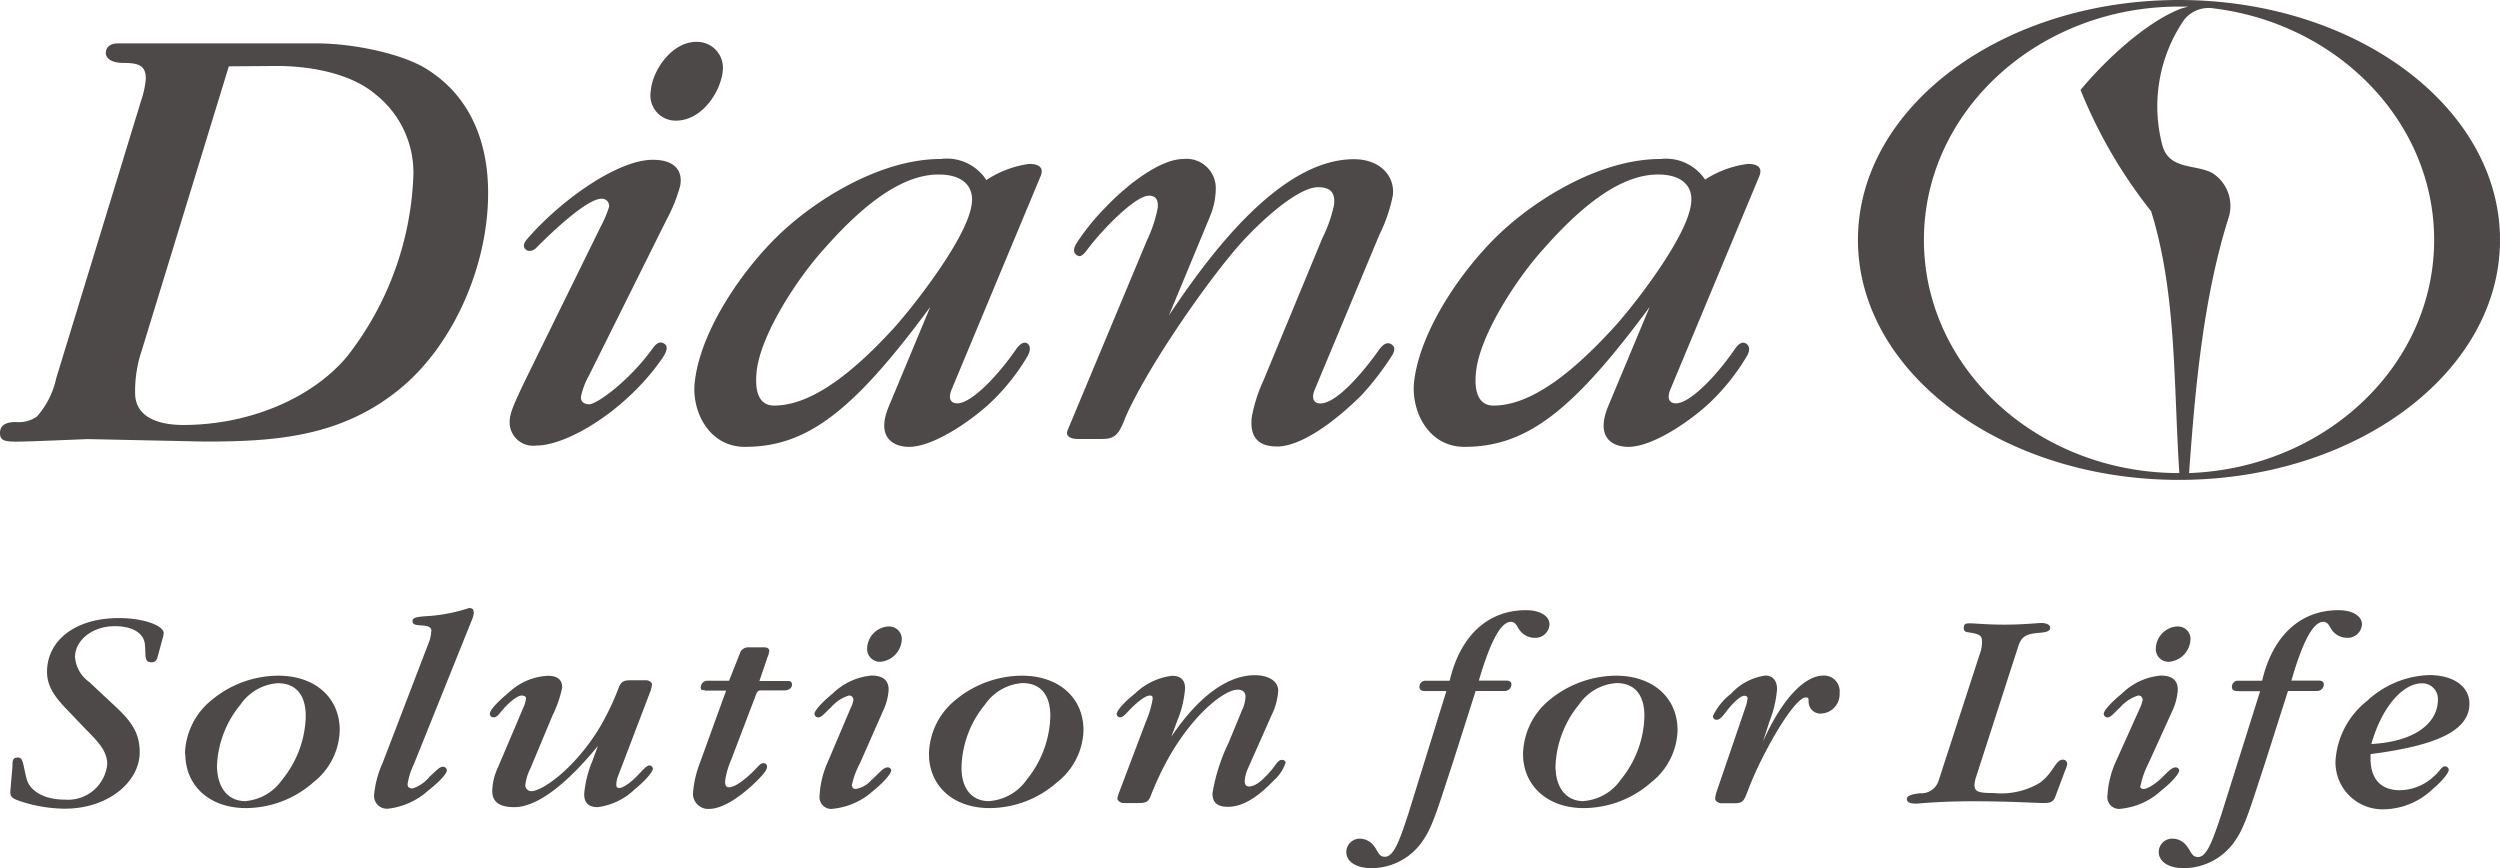 <svg xmlns="http://www.w3.org/2000/svg" viewBox="0 0 212.6 73.84"><defs><style>.cls-1{fill:#4c4948;}</style></defs><g id="レイヤー_2" data-name="レイヤー 2"><g id="レイヤー_1-2" data-name="レイヤー 1"><path class="cls-1" d="M185.3,0C170.22,0,158,9.14,158,20.4s12.22,20.41,27.3,20.41,27.3-9.15,27.3-20.41S200.37,0,185.3,0ZM163.61,20.4C163.61,9.45,173.33.56,185.3.56l.79,0-.58.16c-3,1.13-6.5,4.42-8.58,6.93a41.45,41.45,0,0,0,6,10.31c2.18,7,1.9,14.63,2.4,22.27C173.33,40.25,163.61,31.36,163.61,20.4Zm22.55,19.83c.52-7.25,1.21-15,3.41-21.88a3.32,3.32,0,0,0-1.44-3.64c-1.45-.76-3.6-.26-4.22-2.27a13,13,0,0,1,1.81-10.73,2.64,2.64,0,0,1,2.5-1s0,0,0,0C198.81,2,207,10.35,207,20.4,207,31.11,197.73,39.81,186.16,40.23Z"/><path class="cls-1" d="M10,3.69c-.63,0-1,.33-1,.81s.52.85,1.45.85c1.32,0,1.95.2,1.95,1.34A7.7,7.7,0,0,1,12,8.56L4.78,32.17a7.14,7.14,0,0,1-1.64,3.25,2.64,2.64,0,0,1-1.78.47c-.85,0-1.36.26-1.36.93s.39.77,1.83.73c.62,0,5.62-.21,5.62-.21l9.93.21c5.95,0,11.69-.35,16.77-4.6,4.4-3.68,7.36-10.32,7.36-16.53,0-4.74-1.79-8.38-5.15-10.5C34.2,4.52,29.88,3.69,27,3.69ZM23.63,5.61c1.29,0,5.66.17,8.3,2.41a8.48,8.48,0,0,1,3.22,7,26.53,26.53,0,0,1-5.63,15.29c-3,3.59-8.37,5.83-13.94,5.83-1.53,0-4.09-.36-4.09-2.73a10.76,10.76,0,0,1,.56-3.59L19.46,5.64Z"/><path class="cls-1" d="M55.48,13.59c-2.79,0-7.51,3.15-10.61,6.69-.38.43-.4.71-.17.93s.67.16,1-.23c1.94-1.95,4.37-4.06,5.43-4.08a.61.61,0,0,1,.66.71,10.29,10.29,0,0,1-.73,1.71l-6,12.21c-1.58,3.24-1.72,3.66-1.72,4.49a2,2,0,0,0,2.27,1.87c2.65,0,7.63-3,10.66-7.35.44-.61.56-1.08.25-1.29s-.62-.22-1.09.48c-2,2.72-4.67,4.64-5.32,4.65-.41,0-.75-.19-.7-.67a6.19,6.19,0,0,1,.68-1.78l6.57-13.2a13.71,13.71,0,0,0,1.18-2.91C58.09,14.53,57.38,13.57,55.48,13.59Z"/><path class="cls-1" d="M55.34,7.76a2.14,2.14,0,0,0,2.13,2.5c2.28,0,3.87-2.55,4-4.31a2.2,2.2,0,0,0-2.26-2.39C57.09,3.56,55.44,6.07,55.34,7.76Z"/><path class="cls-1" d="M66.44,19.78c-3.2,3-6.87,8.27-7.36,12.72C58.8,34.92,60.25,38,63.35,38c5.22,0,9.15-2.93,15.76-11.9l-3.53,8.47C74.47,37.24,76,38,77.31,38c2.14,0,5.45-2.35,7-3.83a18.14,18.14,0,0,0,3.1-3.93c.2-.4.25-.77,0-1s-.65-.06-1,.46c-1.6,2.32-3.82,4.6-5,4.6-.4,0-.88-.23-.47-1.21,0,0,7.57-18.15,7.57-18.15.22-.58,0-1-1-1a8.8,8.8,0,0,0-3.63,1.37A4,4,0,0,0,80,13.52C74.92,13.52,69.51,16.9,66.44,19.78ZM64.35,31.55c.36-3.19,3.56-8,5.71-10.36,3.75-4.27,6.94-6.35,9.76-6.35,2.16,0,3,1.1,2.82,2.47-.32,2.87-5,8.76-6.51,10.46-4.09,4.5-7.46,6.72-10.3,6.72C64.81,34.49,64.11,33.73,64.35,31.55Z"/><path class="cls-1" d="M127.62,19.78c-3.2,3-6.87,8.27-7.37,12.72C120,34.92,121.43,38,124.53,38c5.22,0,9.14-2.93,15.76-11.9l-3.54,8.47c-1.1,2.72.44,3.43,1.73,3.43,2.15,0,5.46-2.35,7-3.83a18.46,18.46,0,0,0,3.1-3.93c.21-.4.25-.77-.06-1s-.64-.06-1,.46c-1.59,2.32-3.82,4.6-5,4.6-.39,0-.87-.23-.46-1.21l7.57-18.15c.21-.58,0-1-1-1A8.77,8.77,0,0,0,145,15.27a4,4,0,0,0-3.78-1.75C136.09,13.52,130.69,16.9,127.62,19.78Zm-2.09,11.77c.37-3.19,3.56-8,5.71-10.36,3.75-4.27,6.94-6.35,9.76-6.35,2.15,0,3,1.1,2.81,2.47-.32,2.87-4.95,8.76-6.5,10.46-4.09,4.5-7.46,6.72-10.31,6.72C126,34.49,125.28,33.73,125.53,31.55Z"/><path class="cls-1" d="M99.4,26.83c.61-1.45,3.5-8.43,3.5-8.43a6.26,6.26,0,0,0,.49-2.48,2.49,2.49,0,0,0-2.75-2.4c-2,0-4.87,2.25-6.67,4.16a19.49,19.49,0,0,0-2.42,3c-.3.5-.27.79,0,1s.5.13,1-.57c1.29-1.68,4-4.47,5.17-4.47.62,0,.8.44.73,1.05a11.13,11.13,0,0,1-.9,2.72L90.8,36.56c-.21.48.13.77.89.77h2c1.09,0,1.44-.32,2-1.8,1.73-4,6.59-11.12,9.62-14.61,1.7-1.94,5-5,6.78-5,1.16,0,1.45.57,1.36,1.48a11.59,11.59,0,0,1-1,2.86l-5,12.08a13,13,0,0,0-1,3.14c-.14,1.29.19,2.49,2.16,2.49s4.81-2,7.23-4.42a25,25,0,0,0,2.58-3.38c.19-.36.24-.67-.08-.88s-.65-.11-1.06.45c-1.49,2.09-3.65,4.57-5,4.57-.4,0-.86-.25-.46-1.21l5.49-13.15a13.24,13.24,0,0,0,1.14-3.35c.18-1.59-1.05-3.06-3.3-3.06C108.67,13.52,102.49,22.21,99.4,26.83Z"/><path class="cls-1" d="M4,57.14c0-2.65,2.36-4.58,6.12-4.58,2.13,0,3.8.66,3.8,1.27a2.13,2.13,0,0,1-.1.49l-.42,1.56c-.09.31-.23.44-.51.44-.67,0-.47-.59-.57-1.54s-1.07-1.53-2.55-1.53c-1.95,0-3.39,1.22-3.39,2.63A2.87,2.87,0,0,0,7.59,58l2,1.87c1.4,1.29,2.29,2.29,2.29,4.09,0,2.57-2.73,4.81-6.35,4.81a12.25,12.25,0,0,1-3.85-.65c-.59-.2-.8-.34-.8-.73v-.12l.18-2.09c0-.47,0-.76.46-.76s.41.51.76,1.88C2.6,67.31,3.8,68,5.5,68a3.36,3.36,0,0,0,3.62-3c0-1.1-.72-1.87-1.84-3L5.75,60.4C4.65,59.28,4,58.35,4,57.14"/><path class="cls-1" d="M15.73,64.12A6.07,6.07,0,0,1,18,59.53a8.92,8.92,0,0,1,5.66-2.07c3.13,0,5.23,1.86,5.23,4.64a5.8,5.8,0,0,1-2.23,4.42,8.74,8.74,0,0,1-5.74,2.2c-3.14,0-5.16-1.94-5.16-4.6m5.16,4A4.24,4.24,0,0,0,24,66.3a8.83,8.83,0,0,0,2-5.4c0-1.83-.86-2.8-2.37-2.8a4.19,4.19,0,0,0-3.18,1.82,8.72,8.72,0,0,0-2,5.24C18.49,67.06,19.43,68.13,20.89,68.13Z"/><path class="cls-1" d="M36.69,53.69c0-.32-.2-.44-.67-.49s-.94,0-.94-.38.63-.38,1.61-.45a14.37,14.37,0,0,0,3.19-.66c.34,0,.41.14.41.46a2.82,2.82,0,0,1-.23.72L35.19,65a6,6,0,0,0-.53,1.68c0,.26.15.37.44.37a3.1,3.1,0,0,0,1.43-1c.55-.49.84-.85,1.15-.85a.33.33,0,0,1,.32.31c0,.26-.52.88-1.6,1.73A6.09,6.09,0,0,1,33,68.77a1.09,1.09,0,0,1-1.18-1.24,8.52,8.52,0,0,1,.71-2.63l3.94-10.27a2.91,2.91,0,0,0,.2-.94"/><path class="cls-1" d="M52.41,66.71c0,.22.06.3.27.3s.68-.25,1.25-.78,1-1.14,1.31-1.14a.3.3,0,0,1,.28.28c0,.21-.47.88-1.53,1.74a5.56,5.56,0,0,1-3.16,1.53c-.79,0-1.15-.37-1.15-1.11a9.25,9.25,0,0,1,.68-2.77l.49-1.33c-2.87,3.51-5.31,5.21-7.11,5.21-1.26,0-1.88-.43-1.88-1.39a5,5,0,0,1,.49-2L44.58,60a2.28,2.28,0,0,0,.15-.64c0-.12-.15-.21-.38-.21s-.74.3-1.31.89S42.32,61,42,61a.3.3,0,0,1-.34-.31c0-.3.57-.94,1.71-1.89a5.19,5.19,0,0,1,3.23-1.33c.8,0,1.21.33,1.21,1a10.15,10.15,0,0,1-.84,2.41l-1.87,4.48a4.13,4.13,0,0,0-.43,1.42.51.51,0,0,0,.53.5c.86,0,3.53-1.78,5.68-5.22a22.37,22.37,0,0,0,1.77-3.67c.21-.47.47-.54,1-.54h1.3c.26,0,.5.19.5.36a2.66,2.66,0,0,1-.16.63L52.56,66a2,2,0,0,0-.15.74"/><path class="cls-1" d="M59.94,58.69c-.27,0-.35,0-.35-.26a.57.57,0,0,1,.55-.54H62l.91-2.3a.73.73,0,0,1,.7-.54H65c.26,0,.42.12.42.3a2,2,0,0,1-.16.56l-.68,2H67c.26,0,.35.1.35.33s-.23.47-.63.47h-2c-.27,0-.34.13-.43.36l-2.1,5.52a6.79,6.79,0,0,0-.53,1.86c0,.33.1.5.31.5.42,0,1-.36,1.77-1.05s.87-1,1.18-1a.29.29,0,0,1,.31.28c0,.31-.34.71-.94,1.3-1.6,1.55-3,2.31-4,2.31a1.29,1.29,0,0,1-1.36-1.31,9.14,9.14,0,0,1,.6-2.63l2.22-6.12H59.94"/><path class="cls-1" d="M72.47,66.82c0,.19.09.27.32.27a2.22,2.22,0,0,0,1.3-.74c.68-.59,1-1.09,1.39-1.09a.28.28,0,0,1,.31.26c0,.21-.48.88-1.53,1.73a6,6,0,0,1-3.37,1.52,1,1,0,0,1-1.19-1.14,7.83,7.83,0,0,1,.66-2.75l2-4.71a2,2,0,0,0,.21-.64.35.35,0,0,0-.39-.38,3.31,3.31,0,0,0-1.51,1c-.53.48-.78.86-1.11.86a.33.33,0,0,1-.3-.31c0-.22.49-.85,1.56-1.73a5.41,5.41,0,0,1,3.29-1.52c1,0,1.46.41,1.46,1.22a4.94,4.94,0,0,1-.5,1.84l-1.94,4.4a6.84,6.84,0,0,0-.7,1.92m3.11-13.55a1.07,1.07,0,0,1,1.15,1,2,2,0,0,1-1.82,2,1.09,1.09,0,0,1-1.13-1.12A1.93,1.93,0,0,1,75.58,53.27Z"/><path class="cls-1" d="M79,64.12a6.05,6.05,0,0,1,2.25-4.59,8.91,8.91,0,0,1,5.65-2.07c3.13,0,5.24,1.86,5.24,4.64a5.81,5.81,0,0,1-2.24,4.42,8.7,8.7,0,0,1-5.74,2.2C81,68.72,79,66.78,79,64.12m5.16,4a4.24,4.24,0,0,0,3.16-1.83,8.88,8.88,0,0,0,2-5.4c0-1.83-.85-2.8-2.37-2.8a4.2,4.2,0,0,0-3.18,1.82,8.71,8.71,0,0,0-2,5.24C81.72,67.06,82.65,68.13,84.11,68.13Z"/><path class="cls-1" d="M95,68a3.11,3.11,0,0,1,.18-.64l2.27-6a8.24,8.24,0,0,0,.57-1.9c0-.21,0-.31-.25-.31s-.68.26-1.26.78S95.58,61,95.26,61a.3.3,0,0,1-.3-.28c0-.22.47-.88,1.55-1.73a5.49,5.49,0,0,1,3.15-1.52c.75,0,1.12.36,1.12,1.08a9.1,9.1,0,0,1-.68,2.78l-.49,1.32c2.35-3.5,4.84-5.23,7.09-5.23,1.25,0,2,.55,2,1.31a5.44,5.44,0,0,1-.57,2.1l-2,4.51a3.08,3.08,0,0,0-.28,1.07c0,.3.12.47.37.47.49,0,1.07-.43,1.79-1.26.48-.52.64-1,1-1,.19,0,.31.09.31.25a3.39,3.39,0,0,1-1,1.5c-1.46,1.52-2.7,2.24-3.89,2.24-.91,0-1.32-.34-1.32-1.16a15.84,15.84,0,0,1,1.38-4.31l1.13-2.74a3,3,0,0,0,.3-1.14c0-.4-.24-.61-.68-.61-1,0-3.46,1.75-5.65,5.42a26.1,26.1,0,0,0-1.76,3.68c-.2.47-.46.54-1,.54H95.55c-.27,0-.51-.19-.51-.36"/><path class="cls-1" d="M121.25,58.77c-.36,0-.54-.09-.54-.38a.53.53,0,0,1,.42-.5h2.15c.92-3.91,3.31-6,6.49-6,1.23,0,2,.51,2,1.21a1.2,1.2,0,0,1-1.26,1.14,1.58,1.58,0,0,1-1.24-.6c-.24-.28-.34-.76-.78-.76-.86,0-1.75,1.66-2.73,5h2.35c.3,0,.42.12.42.33a.56.56,0,0,1-.56.55h-2.48l-2,6.28c-1,3-1.6,5.12-2.35,6.23a5.29,5.29,0,0,1-4.48,2.56c-1.36,0-2.17-.57-2.17-1.38a1.15,1.15,0,0,1,1.2-1.13,1.54,1.54,0,0,1,1.18.66c.33.43.38.88.9.88.73,0,1.21-1.24,2-3.67L123,58.77h-1.78"/><path class="cls-1" d="M129.52,64.12a6.11,6.11,0,0,1,2.24-4.59,9,9,0,0,1,5.66-2.07c3.13,0,5.24,1.86,5.24,4.64a5.83,5.83,0,0,1-2.23,4.42,8.73,8.73,0,0,1-5.75,2.2c-3.12,0-5.16-1.94-5.16-4.6m5.16,4a4.24,4.24,0,0,0,3.16-1.83,8.83,8.83,0,0,0,2-5.4c0-1.83-.85-2.8-2.37-2.8a4.2,4.2,0,0,0-3.19,1.82,8.77,8.77,0,0,0-2,5.24C132.29,67.06,133.23,68.13,134.68,68.13Z"/><path class="cls-1" d="M148.62,59.43c0-.18-.09-.26-.3-.26s-.61.29-1.12.85-.81,1.19-1.22,1.19a.3.3,0,0,1-.31-.33A5.29,5.29,0,0,1,147.2,59a4.86,4.86,0,0,1,2.92-1.55c.64,0,1,.43,1,1.16a9.57,9.57,0,0,1-.64,2.73l-.56,1.73c1.67-3.74,3.6-5.62,5.14-5.62a1.33,1.33,0,0,1,1.38,1.47,1.65,1.65,0,0,1-1.55,1.76,1,1,0,0,1-1.06-.78c-.08-.41.08-.59-.29-.59-.55,0-2.09,1.89-4,5.82-.72,1.52-1,2.42-1.12,2.64-.21.49-.47.54-1,.54h-1.05c-.25,0-.51-.21-.51-.38a1.93,1.93,0,0,1,.12-.6l2.46-7.2a2.51,2.51,0,0,0,.16-.71"/><path class="cls-1" d="M167.91,66.78c0,.57.42.66,1.64.66a6.41,6.41,0,0,0,3.87-.84c1.21-.85,1.37-2,2-2a.37.37,0,0,1,.38.38,2.8,2.8,0,0,1-.2.59l-.83,2.22c-.16.4-.42.5-.94.5-.82,0-2.8-.15-6-.15-3,0-4.6.2-4.9.2-.51,0-.77-.12-.77-.39s.37-.41,1.13-.49a1.54,1.54,0,0,0,1.59-1.14l3.47-10.67a3,3,0,0,0,.2-1.1c0-.44-.16-.58-.72-.7s-.83-.05-.83-.44.19-.4.58-.4,1.31.11,2.9.11,2.78-.14,3.13-.14.74.12.74.41-.36.39-1,.43c-1,.1-1.41.25-1.71,1.12L168.07,66a2.83,2.83,0,0,0-.16.74"/><path class="cls-1" d="M182,66.82c0,.19.09.27.32.27s.75-.27,1.29-.74,1-1.09,1.39-1.09a.29.29,0,0,1,.32.26c0,.21-.47.88-1.55,1.73a5.9,5.9,0,0,1-3.36,1.52,1,1,0,0,1-1.19-1.14,8.06,8.06,0,0,1,.66-2.75L182,60.17a2.75,2.75,0,0,0,.21-.64.35.35,0,0,0-.39-.38,3.37,3.37,0,0,0-1.52,1c-.53.48-.78.86-1.09.86a.33.33,0,0,1-.31-.31c0-.22.48-.85,1.56-1.73a5.39,5.39,0,0,1,3.28-1.52c1,0,1.46.41,1.46,1.22a5.08,5.08,0,0,1-.49,1.84l-2,4.4a7.24,7.24,0,0,0-.68,1.92m3.11-13.55a1.06,1.06,0,0,1,1.14,1,2,2,0,0,1-1.82,2,1.08,1.08,0,0,1-1.13-1.12A1.94,1.94,0,0,1,185.15,53.27Z"/><path class="cls-1" d="M190.34,58.77c-.37,0-.54-.09-.54-.38a.54.54,0,0,1,.41-.5h2.16c.92-3.91,3.32-6,6.49-6,1.23,0,2,.51,2,1.21a1.21,1.21,0,0,1-1.25,1.14,1.62,1.62,0,0,1-1.26-.6c-.23-.28-.33-.76-.78-.76-.85,0-1.75,1.66-2.71,5h2.35c.27,0,.41.12.41.33a.57.57,0,0,1-.57.55h-2.48l-2,6.28c-1,3-1.6,5.12-2.35,6.23a5.31,5.31,0,0,1-4.49,2.56c-1.34,0-2.15-.57-2.15-1.38a1.14,1.14,0,0,1,1.2-1.13A1.51,1.51,0,0,1,186,72c.34.43.39.88.92.88.72,0,1.2-1.24,2-3.67l3.28-10.43h-1.77"/><path class="cls-1" d="M201.59,64.48c0,1.77.88,2.72,2.5,2.72A4.31,4.31,0,0,0,207,66c.51-.42.61-.83.92-.83a.31.31,0,0,1,.32.31c0,.19-.42.83-1.35,1.61a6.14,6.14,0,0,1-4.08,1.73,4,4,0,0,1-4.2-4.1,7.07,7.07,0,0,1,2.69-5.12,8.11,8.11,0,0,1,5.29-2.19c2.09,0,3.41,1,3.41,2.42,0,2.3-2.76,3.57-8.41,4.3v.38m5.73-5a1.33,1.33,0,0,0-1.37-1.4c-1.5,0-3.33,1.8-4.29,5.16C205.29,63.08,207.32,61.54,207.32,59.48Z"/></g></g></svg>